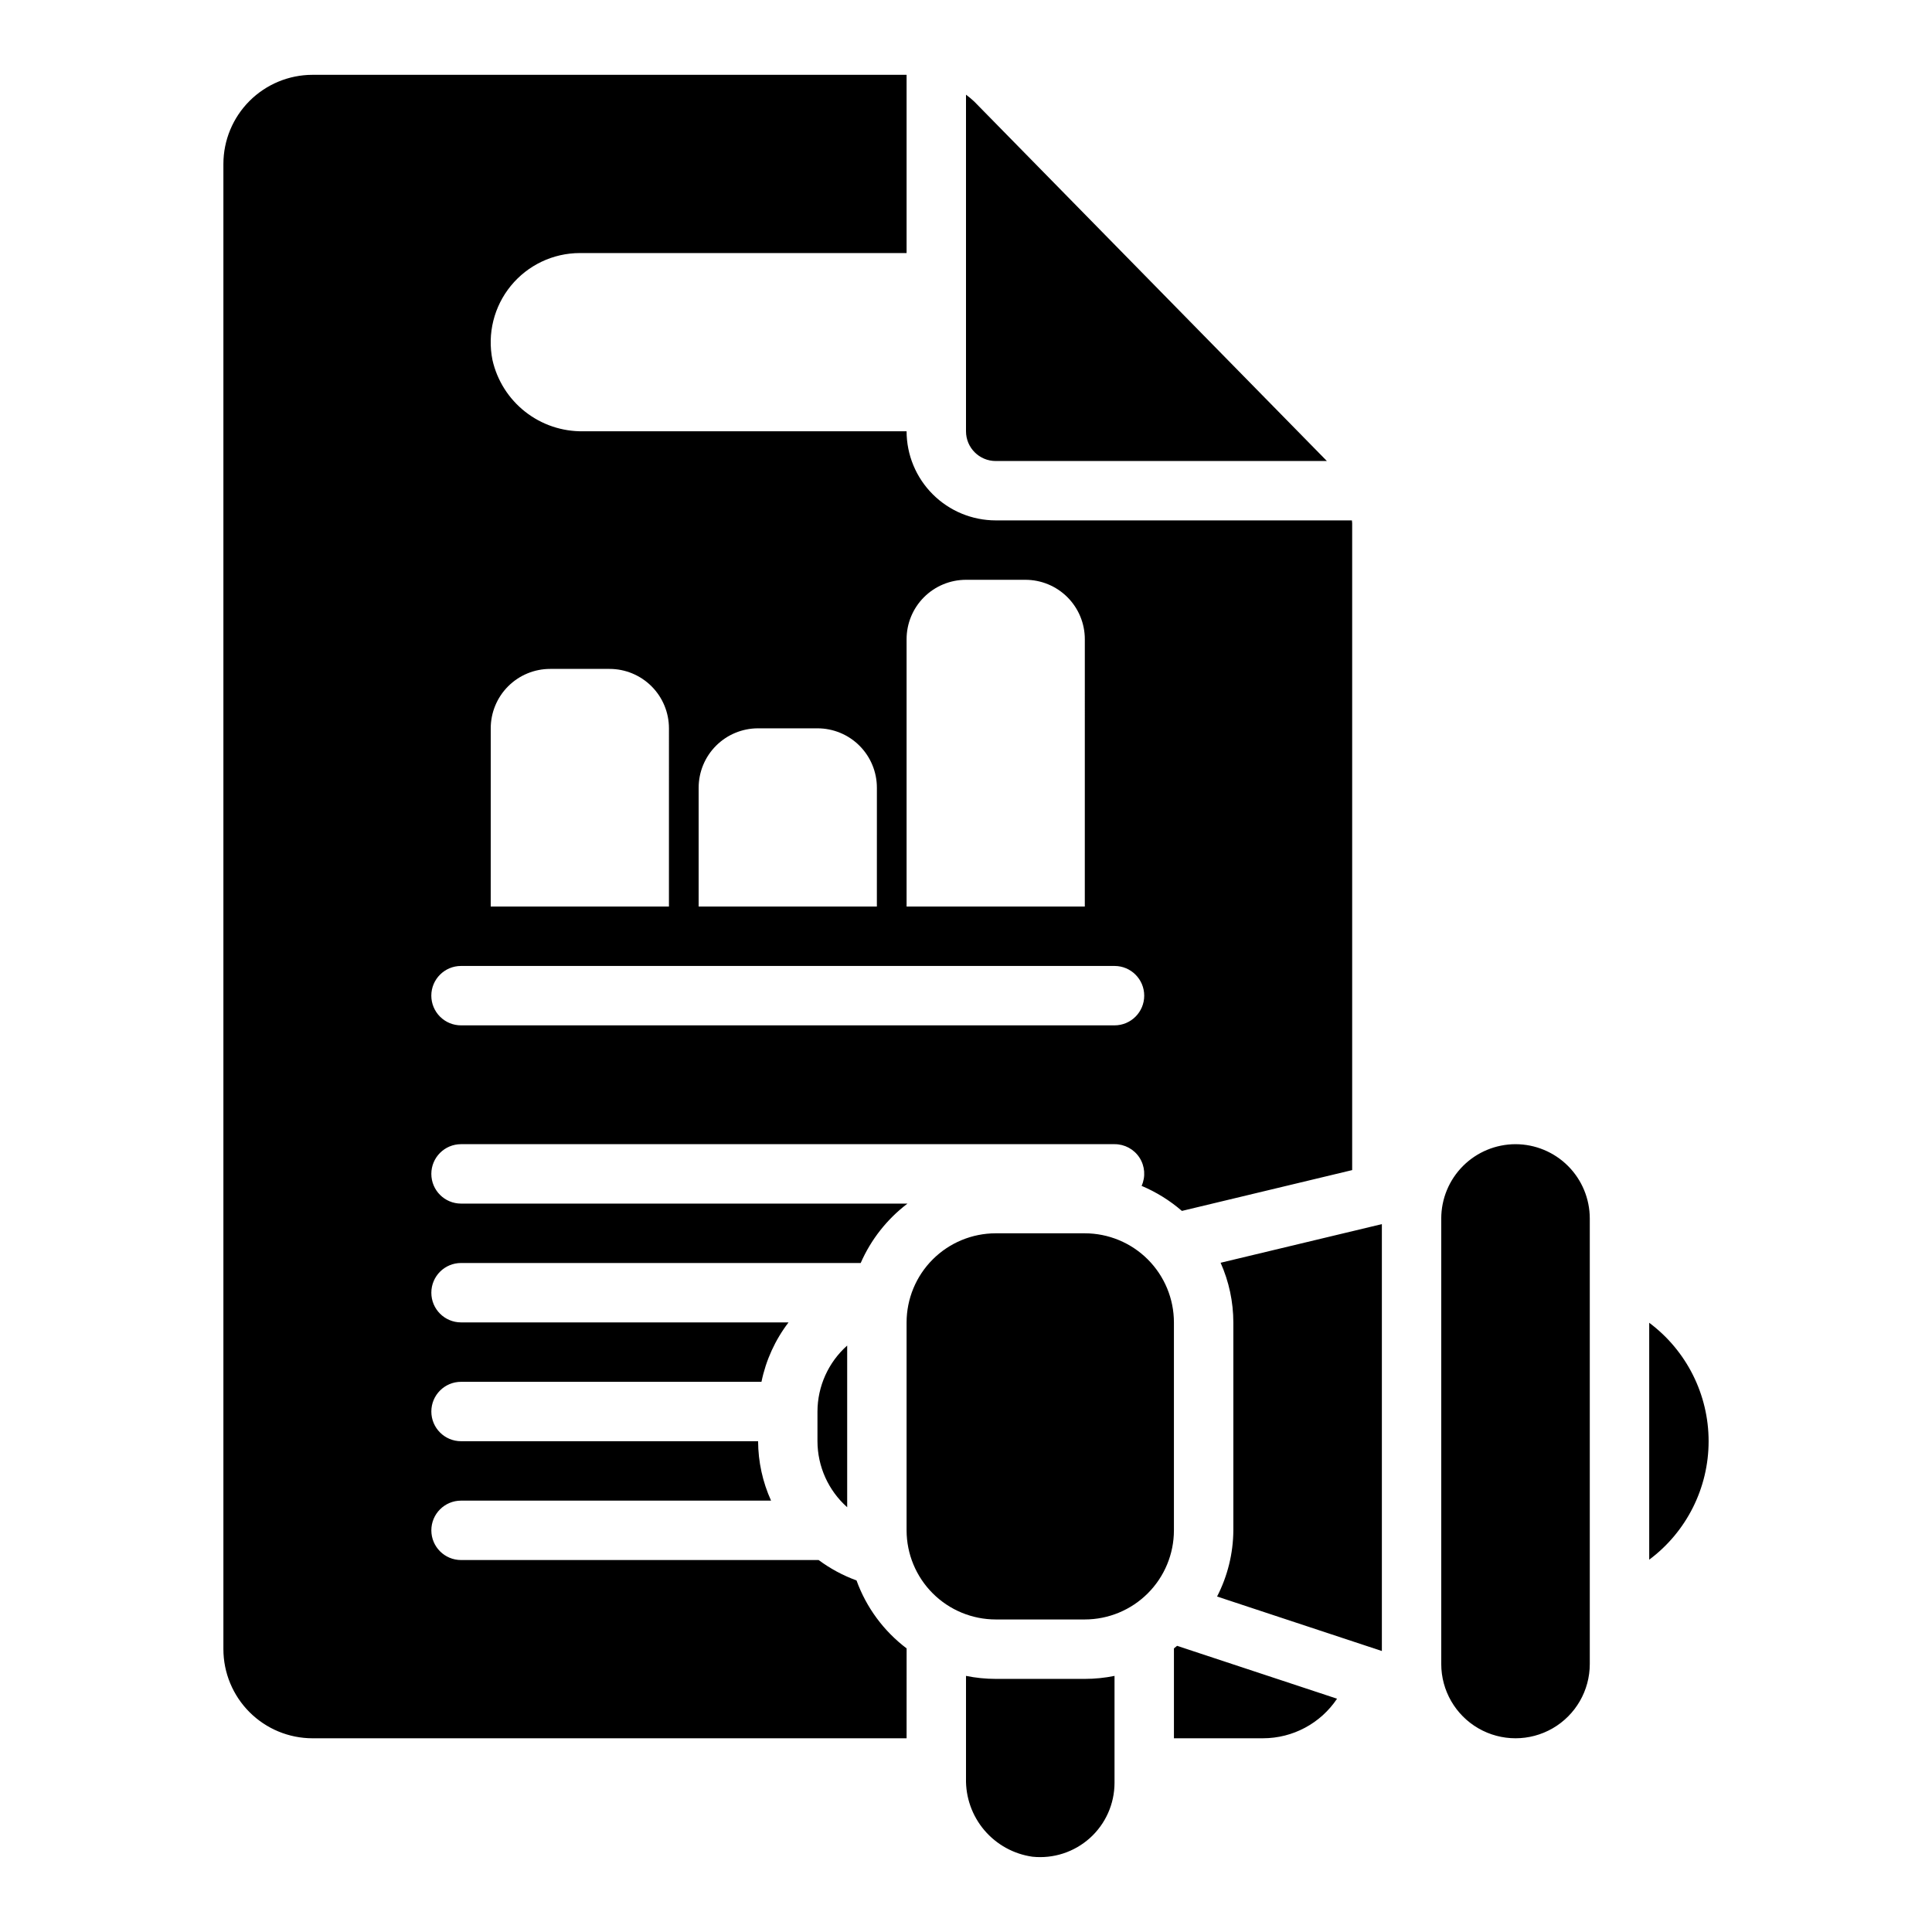 <?xml version="1.0" encoding="UTF-8"?>
<!-- Uploaded to: ICON Repo, www.svgrepo.com, Generator: ICON Repo Mixer Tools -->
<svg fill="#000000" width="800px" height="800px" version="1.1" viewBox="144 144 512 512" xmlns="http://www.w3.org/2000/svg">
 <path d="m400 258.3v-89.207c0.766 0.562 1.496 1.172 2.188 1.824l93.391 95.195 0.051 0.062h-87.758c-4.348-0.004-7.871-3.527-7.871-7.875zm-31.488 242.29c-4.996 4.441-7.859 10.801-7.875 17.484v7.871c0.016 6.688 2.879 13.047 7.875 17.488zm62.977 88.332h-23.617c-2.644 0-5.281-0.266-7.871-0.793v27.184c-0.113 5.012 1.621 9.895 4.867 13.719 3.25 3.82 7.785 6.32 12.754 7.019 5.547 0.574 11.074-1.227 15.219-4.957 4.144-3.731 6.512-9.043 6.519-14.617v-28.348c-2.59 0.527-5.231 0.793-7.871 0.793zm114.14-141.7c-5.219 0.008-10.223 2.082-13.91 5.769-3.691 3.691-5.766 8.691-5.773 13.91v118.08c0 7.031 3.754 13.527 9.84 17.043 6.09 3.516 13.594 3.516 19.684 0 6.086-3.516 9.84-10.012 9.84-17.043v-118.08c-0.008-5.219-2.082-10.219-5.773-13.91-3.688-3.688-8.691-5.762-13.906-5.769zm-114.14 23.617h-23.617c-6.262 0.008-12.266 2.496-16.691 6.922-4.43 4.43-6.918 10.434-6.926 16.691v55.105c0.008 6.262 2.496 12.266 6.926 16.691 4.426 4.43 10.43 6.918 16.691 6.926h23.617c6.258-0.008 12.262-2.496 16.691-6.926 4.426-4.426 6.918-10.43 6.922-16.691v-55.105c-0.004-6.258-2.496-12.262-6.922-16.691-4.43-4.426-10.434-6.914-16.691-6.922zm149.57 23.707v62.797l-0.004-0.004c9.91-7.394 15.746-19.031 15.746-31.398 0-12.363-5.836-24-15.746-31.398zm-113.58-15.902h-0.004c2.215 4.977 3.367 10.363 3.375 15.809v55.105c-0.039 6.106-1.52 12.113-4.312 17.539l43.672 14.438v-113.13zm-83.223 126.02h-157.44c-6.262-0.008-12.262-2.496-16.691-6.926-4.426-4.426-6.918-10.43-6.922-16.691v-393.6c0.004-6.262 2.496-12.262 6.922-16.691 4.43-4.426 10.43-6.918 16.691-6.926h157.44v47.234h-86.59c-7.09 0.008-13.797 3.195-18.281 8.68-4.488 5.488-6.277 12.695-4.879 19.645 1.227 5.441 4.293 10.293 8.684 13.738 4.387 3.445 9.828 5.269 15.406 5.168h85.66c0.008 6.262 2.496 12.266 6.926 16.691 4.426 4.43 10.43 6.918 16.691 6.926h94.395c0.008 0.246 0.07 0.484 0.07 0.73v171.45l-45.121 10.816c-3.191-2.758-6.797-4.996-10.68-6.637 1.098-2.43 0.883-5.25-0.566-7.488-1.453-2.234-3.945-3.578-6.609-3.562h-173.18c-4.348 0-7.875 3.523-7.875 7.871 0 4.348 3.527 7.875 7.875 7.875h118.31c-5.41 4.102-9.68 9.52-12.398 15.742h-105.91c-4.348 0-7.875 3.523-7.875 7.871s3.527 7.871 7.875 7.871h86.785c-3.547 4.641-6 10.023-7.172 15.746h-79.613c-4.348 0-7.875 3.523-7.875 7.871s3.527 7.871 7.875 7.871h78.719c0.023 5.434 1.195 10.797 3.434 15.746h-82.152c-4.348 0-7.875 3.523-7.875 7.871s3.527 7.871 7.875 7.871h94.762c3.07 2.277 6.449 4.098 10.039 5.406 2.59 7.164 7.203 13.418 13.277 18.012zm0-220.42h47.23l0.004-70.848c0-4.176-1.66-8.18-4.613-11.133-2.953-2.953-6.957-4.609-11.133-4.609h-15.742c-4.176 0-8.18 1.656-11.133 4.609-2.953 2.953-4.613 6.957-4.613 11.133zm-55.105 0h47.23l0.004-31.488c0-4.176-1.66-8.18-4.613-11.133-2.949-2.953-6.957-4.609-11.133-4.609h-15.742c-4.176 0-8.18 1.656-11.133 4.609-2.953 2.953-4.613 6.957-4.613 11.133zm-55.105 0h47.23l0.004-47.23c0-4.176-1.656-8.18-4.609-11.133s-6.957-4.613-11.133-4.613h-15.746c-4.176 0-8.18 1.66-11.133 4.613s-4.609 6.957-4.609 11.133zm-15.742 23.617c0 2.086 0.832 4.09 2.309 5.566s3.477 2.305 5.566 2.305h173.18c4.348 0 7.871-3.523 7.871-7.871s-3.523-7.871-7.871-7.871h-173.18c-4.348 0-7.875 3.523-7.875 7.871zm197.63 172.3c-0.281 0.223-0.543 0.469-0.828 0.684v23.816h23.617c7.875-0.004 15.234-3.938 19.613-10.484z"/>
</svg>